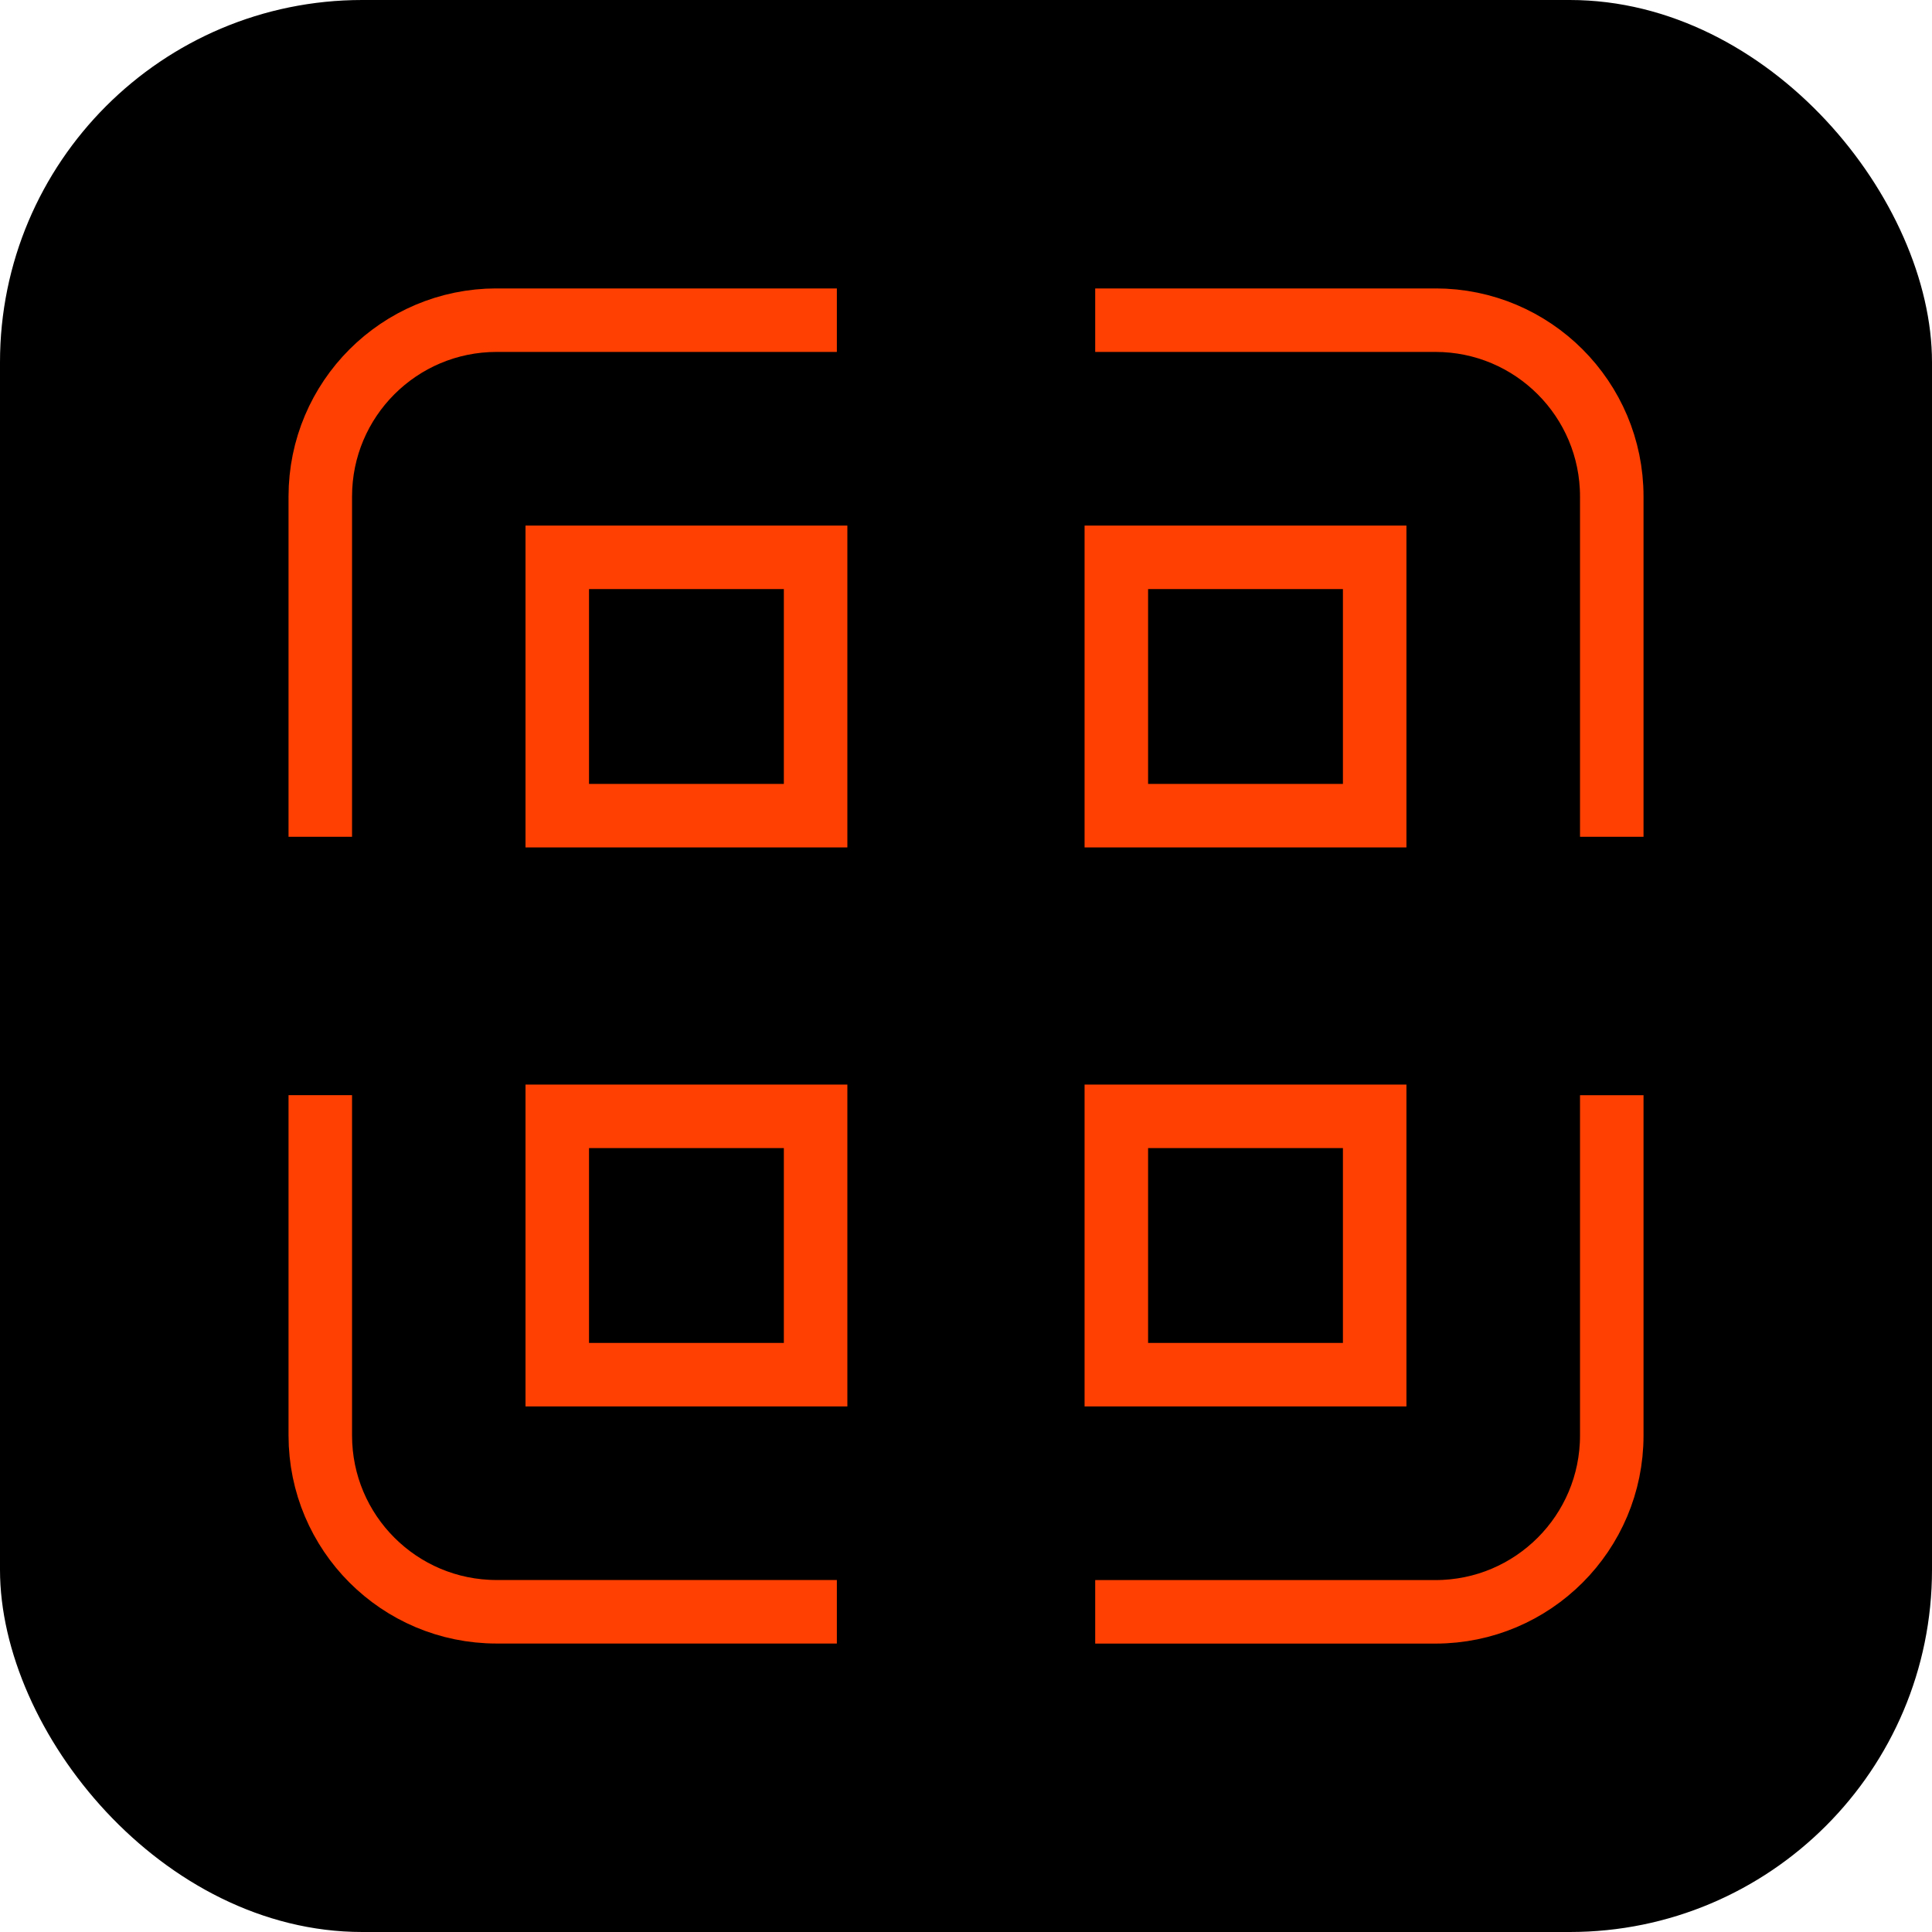 <svg width="32" height="32" viewBox="0 0 32 32" fill="none" xmlns="http://www.w3.org/2000/svg">
<rect width="32" height="32" rx="6" fill="black"/>
<g clip-path="url(#clip0_6480_64565)">
<path d="M22.769 18.49H18.49V22.769H22.769V18.49Z" stroke="#FF4002" stroke-width="1.052"/>
<path d="M13.509 18.49H9.23V22.769H13.509V18.49Z" stroke="#FF4002" stroke-width="1.052"/>
<path d="M22.769 9.231H18.49V13.51H22.769V9.231Z" stroke="#FF4002" stroke-width="1.052"/>
<path d="M13.509 9.231H9.23V13.51H13.509V9.231Z" stroke="#FF4002" stroke-width="1.052"/>
<path d="M26.696 13.86V8.224C26.696 6.611 25.389 5.303 23.775 5.303H18.14" stroke="#FF4002" stroke-width="1.052"/>
<path d="M18.14 26.697H23.775C25.389 26.697 26.696 25.389 26.696 23.776V18.14" stroke="#FF4002" stroke-width="1.052"/>
<path d="M5.305 18.139V23.775C5.305 25.388 6.612 26.696 8.226 26.696H13.861" stroke="#FF4002" stroke-width="1.052"/>
<path d="M13.861 5.303H8.226C6.612 5.303 5.305 6.611 5.305 8.224V13.86" stroke="#FF4002" stroke-width="1.052"/>
</g>
<defs>
<clipPath id="clip0_6480_64565">
<rect width="22.444" height="22.445" fill="white" transform="translate(4.778 4.778)"/>
</clipPath>
</defs>
</svg>
